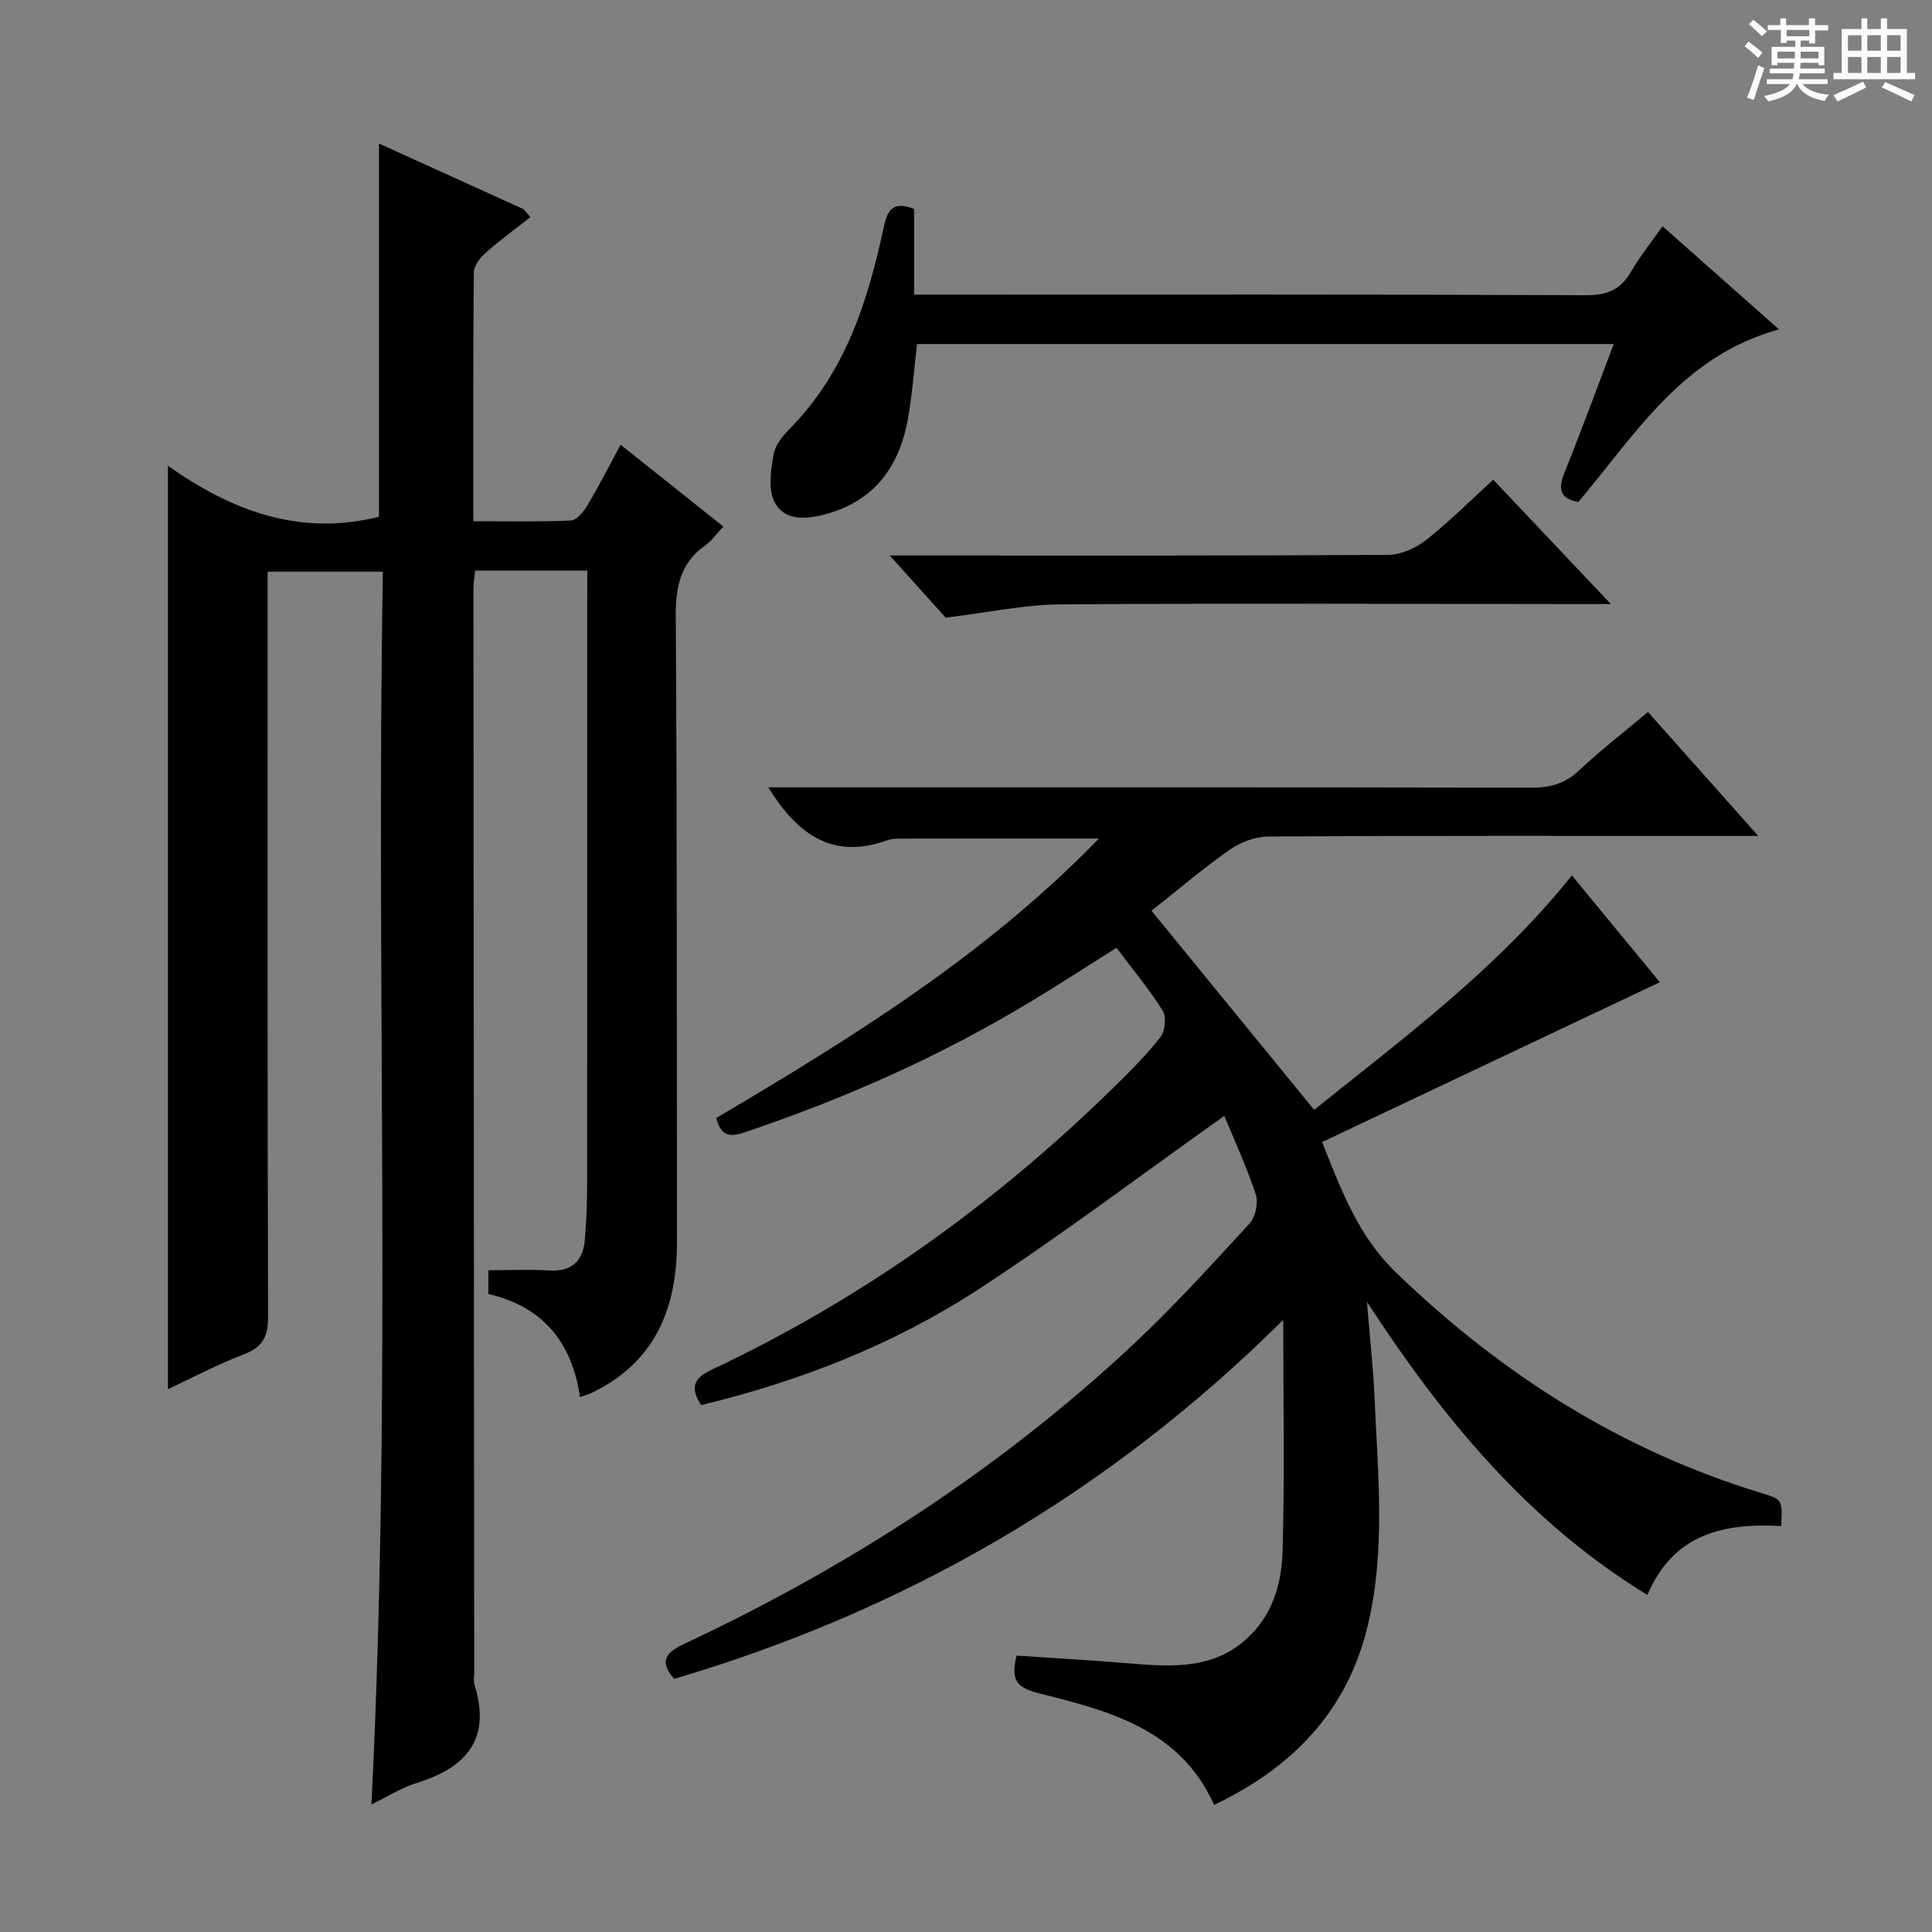 <svg enable-background="new 0 0 400 400" viewBox="0 0 400 400" xmlns="http://www.w3.org/2000/svg"><rect x="0" y="0" width="400" height="400" fill="#808080" stroke="none"/><path d="m361.2 9.6.8-1c.9.7 1.9 1.4 2.9 2.3l-.9 1.1c-1-1-2-1.8-2.8-2.4zm.5 10.6c.9-2.1 1.6-4.3 2.3-6.7.4.2.8.4 1.3.6-.7 2.1-1.5 4.3-2.2 6.6zm.4-15.2.9-.9c1 .8 2 1.6 2.8 2.4l-1 1c-.9-.9-1.8-1.7-2.7-2.5zm12.5-1.2h1.2v1.4h2.7v1.1h-2.7v2.7h-1.2v-.6h-1.8v1.3h4.9v3.8h-1.2v-.5h-3.7c0 .4-.1.9-.1 1.2h5.1v1h-5.2c0 .5-.1.9-.2 1.2h6v1h-5.2c1.1 1.3 2.9 2 5.5 2.2-.4.4-.7.8-.9 1.3-2.9-.5-4.8-1.6-5.7-3.5h-.1c-.8 1.7-2.7 2.9-5.9 3.6-.2-.4-.6-.8-.9-1.1 2.8-.6 4.6-1.4 5.4-2.5h-4.8v-1h5.3c.1-.3.2-.7.2-1.2h-4.9v-1h5c0-.4 0-.8.1-1.2h-3.5v.5h-1.2v-3.8h4.9v-1.3h-1.8v.5h-1.2v-2.7h-2.7v-1h2.6v-1.4h1.2v1.4h4.7v-1.4zm-6.6 8.3h3.6c0-.4 0-.9 0-1.4h-3.6zm1.9-4.6h4.7v-1.3h-4.7zm6.6 3.2h-3.7v1.4h3.7z" fill="#fafbfa"/><path d="m385.3 3.8h1.3v2.2h2.8v-2.2h1.3v2.2h4.1v9.1h1.7v1.3h-16.9v-1.3h1.7v-9.1h4.1v-2.2zm.4 13.1.7 1.2c-1.8.9-3.8 1.9-6 2.9-.2-.4-.5-.8-.8-1.3 2.3-1 4.3-1.9 6.1-2.8zm-3.1-6.4h2.8v-3.2h-2.8zm0 4.6h2.8v-3.3h-2.8zm4-4.6h2.8v-3.2h-2.8zm0 4.6h2.8v-3.3h-2.8zm3.7 1.9c2.1.9 4.1 1.8 6.1 2.7l-.7 1.3c-2.2-1.1-4.2-2-6.1-2.9zm3.2-9.7h-2.8v3.2h2.8zm-2.8 7.8h2.8v-3.3h-2.8z" fill="#fafbfa"/><g fill="#010000"><path d="m121.59 118.13c-8.14 0-15.46 0-23.2 0-.13 1.24-.37 2.49-.37 3.75.04 74.82.1 149.65.16 224.47 0 .83-.18 1.73.06 2.49 3.52 11.2-1.68 17.11-11.94 20.29-3.07.95-5.88 2.75-9.4 4.45 4.29-85.45.9-170.17 2.37-255.22-8.07 0-15.63 0-23.86 0v6.33c0 49.33-.05 98.66.09 147.98.01 4.13-1.17 6.28-5.08 7.76-5.38 2.04-10.5 4.78-15.65 7.19 0-63.74 0-127.02 0-191.19 13.07 9.26 27.2 14.68 43.69 10.56 0-25.12 0-50.94 0-77.27 10.08 4.57 20 9.07 29.93 13.58.47.55.95 1.1 1.42 1.65-3.11 2.45-6.33 4.79-9.29 7.41-1.14 1.01-2.4 2.67-2.42 4.05-.16 16.96-.11 33.93-.11 51.5 6.97 0 13.59.15 20.18-.14 1.19-.05 2.62-1.76 3.38-3.03 2.38-3.99 4.49-8.15 6.94-12.66 7.04 5.6 13.9 11.06 21.27 16.93-1.35 1.43-2.37 2.93-3.76 3.91-5.15 3.67-6.13 8.59-6.09 14.71.28 43.16.19 86.32.25 129.48.02 13.88-4.59 25.07-17.85 31.36-.58.27-1.21.43-2.23.78-1.64-11.36-7.71-18.74-18.97-21.34 0-1.71 0-3.15 0-4.92 4.29 0 8.43-.2 12.53.05 4.58.29 7.01-1.84 7.42-6.14.4-4.28.5-8.61.5-12.92.03-39.83.02-79.66.02-119.49.01-1.95.01-3.92.01-6.36z"/><path d="m265.68 273.27c-36.37 36.06-78.27 60.19-126.1 74.32-3.45-3.96-1.25-5.69 2.28-7.34 33.82-15.88 64.89-35.95 92.28-61.44 8.64-8.04 16.6-16.83 24.6-25.53 1.22-1.33 1.82-4.3 1.25-6.02-1.93-5.8-4.51-11.38-6.51-16.23-17.26 12.24-33.79 24.77-51.14 36.06-17.47 11.36-36.8 18.9-57.19 23.82-2.24-3.55-1.7-5.5 2.22-7.34 31-14.6 58.5-34.26 82.96-58.2 3.45-3.38 6.9-6.8 9.87-10.58 1-1.27 1.34-4.22.54-5.51-2.78-4.47-6.2-8.54-9.58-13.05-6.17 3.88-11.71 7.48-17.34 10.89-18.7 11.35-38.55 20.19-59.26 27.19-2.91.98-5.17 1.46-6.28-2.83 27.97-16.54 55.76-33.67 79.24-57.87-14.45 0-28.01-.01-41.57.02-.82 0-1.68.13-2.45.4-11.21 4-18.49-1.38-24.44-11.02h5.07c51 0 102-.04 152.99.07 3.91.01 6.95-.86 9.85-3.6 4.34-4.1 9.1-7.76 14.23-12.07 7.38 8.3 14.69 16.52 22.83 25.66-2.94 0-4.69 0-6.44 0-31.67 0-63.33-.07-95 .12-2.72.02-5.81 1.2-8.07 2.79-5.69 4.01-11.01 8.55-16.11 12.58 11.24 13.77 22.33 27.34 33.67 41.22 18.38-14.77 37.81-29.11 53.37-48.53 6.44 7.83 12.72 15.45 18.2 22.11-23.3 11.03-46.5 22.01-69.92 33.09 4.15 10.48 7.63 19.61 15.31 27.02 21.82 21.06 46.64 36.83 75.73 45.68 4.29 1.31 4.27 1.36 4 6.8-11.73-.66-22.3 1.52-27.69 14.27-24.89-15.23-42.46-36.75-58.07-60.67.55 6.83 1.32 13.66 1.61 20.51.68 15.6 2.27 31.23-1.49 46.71-4.3 17.69-15.63 29.2-31.76 36.92-7.11-15.82-21.94-19.52-36.47-23.16-4.72-1.18-5.6-3.08-4.43-7.75 7.75.52 15.65.96 23.53 1.62 9.1.76 18.02 1.27 25.16-6.13 4.6-4.77 6.18-10.88 6.37-16.93.48-15.57.15-31.14.15-48.07z"/><path d="m344.21 46.84c8.17 7.24 15.74 13.95 24.11 21.36-19.96 5.45-29.69 21.69-41.55 35.74-3.72-.71-4.27-2.58-2.9-5.99 3.52-8.73 6.75-17.57 10.23-26.72-48.39 0-96.15 0-144.24 0-.6 5.14-.97 10.24-1.84 15.26-1.78 10.16-7.07 17.43-17.55 20.09-3.97 1.01-8.3 1.14-10.17-2.76-1.29-2.69-.7-6.55-.14-9.75.34-1.95 1.95-3.9 3.44-5.4 11.35-11.53 16.04-26.14 19.32-41.4.71-3.29 1.59-5.9 6.33-4v17.73h6.29c44.3 0 88.6-.08 132.9.12 4.39.02 7.11-1.2 9.26-4.9 1.81-3.12 4.11-5.96 6.51-9.38z"/><path d="m309.16 99.32c8.04 8.5 15.77 16.67 24.36 25.75-2.67 0-4.38 0-6.09 0-35.96-.02-71.92-.2-107.87.06-7.51.05-15.01 1.69-23.77 2.75-2.83-3.15-6.78-7.54-11.58-12.87h6.32c32.3 0 64.59.07 96.89-.13 2.64-.02 5.68-1.4 7.81-3.06 4.69-3.69 8.93-7.95 13.93-12.5z"/></g></svg>